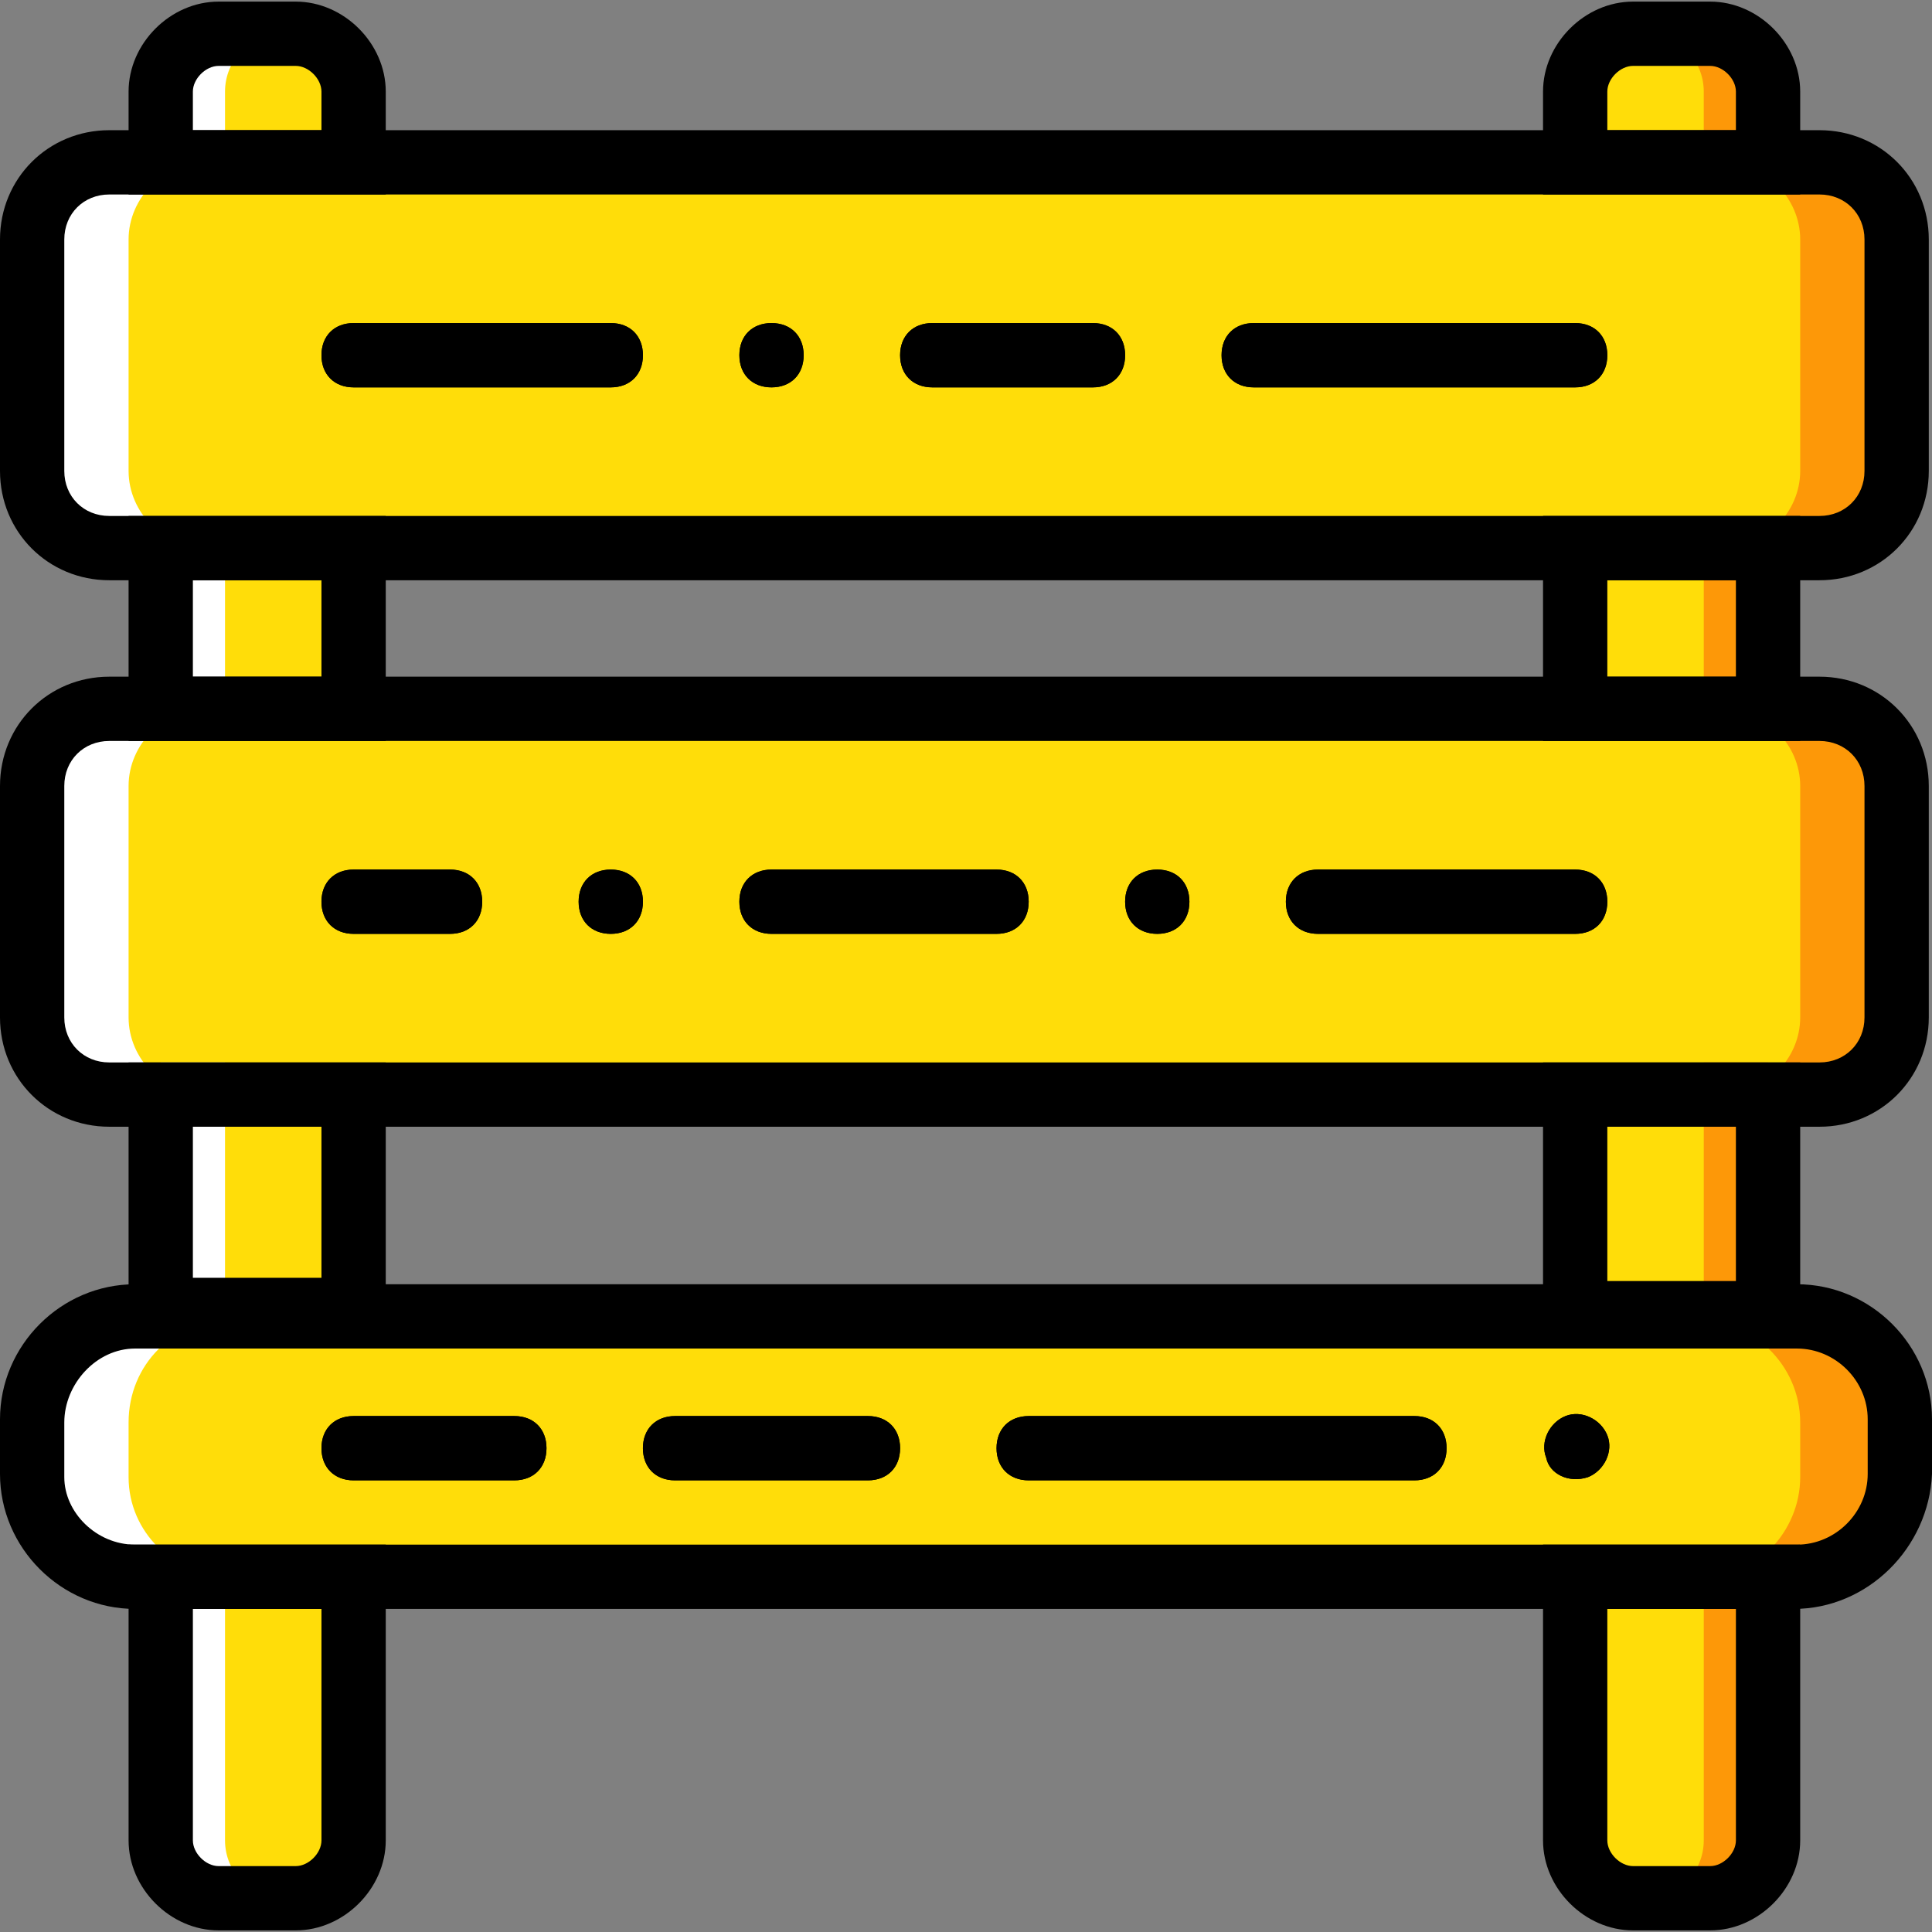 <?xml version="1.0" encoding="iso-8859-1"?>
<!-- Generator: Adobe Illustrator 19.0.0, SVG Export Plug-In . SVG Version: 6.00 Build 0)  -->
<svg version="1.1" id="Layer_1" xmlns="http://www.w3.org/2000/svg" xmlns:xlink="http://www.w3.org/1999/xlink" x="0px" y="0px"
	 viewBox="0 0 512.853 512.853" style="enable-background:new 0 0 512.853 512.853;" xml:space="preserve">
<rect x="0" y="0" width="512.853" height="512.853" fill="#808080" stroke="none"/>
<g transform="translate(1 1)">
	<g>
		<polygon style="fill:#FFDD09;" points="417.133,349.293 468.333,349.293 468.333,289.56 417.133,289.56 		"/>
		<path style="fill:#FFDD09;" d="M475.16,417.56H34.84c-15.36,0-27.307-11.947-27.307-27.307v-14.507
			c0-14.507,11.947-26.453,27.307-26.453h441.173c14.507,0,27.307,11.947,27.307,27.307v14.507
			C502.467,405.613,490.52,417.56,475.16,417.56"/>
	</g>
	<path style="fill:#FD9808;" d="M475.16,349.293h-25.6c14.507,0,27.307,11.947,27.307,27.307v14.507
		c0,14.507-11.947,27.307-27.307,27.307h25.6c14.507,0,27.307-11.947,27.307-27.307V376.6
		C502.467,361.24,490.52,349.293,475.16,349.293"/>
	<g>
		<path style="fill:#FFDD09;" d="M481.987,289.56H28.013c-11.093,0-20.48-9.387-20.48-20.48v-61.44
			c0-11.093,9.387-20.48,20.48-20.48h453.973c11.093,0,20.48,9.387,20.48,20.48v61.44C502.467,280.173,493.08,289.56,481.987,289.56
			"/>
		<path style="fill:#FFDD09;" d="M481.987,144.493H28.013c-11.093,0-20.48-9.387-20.48-20.48v-61.44
			c0-11.093,9.387-20.48,20.48-20.48h453.973c11.093,0,20.48,9.387,20.48,20.48v61.44
			C502.467,135.107,493.08,144.493,481.987,144.493"/>
	</g>
	<g>
		<path style="fill:#FD9808;" d="M481.987,42.093h-25.6c11.093,0,20.48,9.387,20.48,20.48v61.44c0,11.093-9.387,20.48-20.48,20.48
			h25.6c11.093,0,20.48-9.387,20.48-20.48v-61.44C502.467,51.48,493.08,42.093,481.987,42.093"/>
		<path style="fill:#FD9808;" d="M481.987,187.16h-25.6c11.093,0,20.48,9.387,20.48,20.48v61.44c0,11.093-9.387,20.48-20.48,20.48
			h25.6c11.093,0,20.48-9.387,20.48-20.48v-61.44C502.467,196.547,493.08,187.16,481.987,187.16"/>
	</g>
	<g>
		<path style="fill:#FFDD09;" d="M77.507,502.893h-20.48c-8.533,0-15.36-6.827-15.36-15.36V417.56h51.2v69.973
			C92.867,496.067,86.04,502.893,77.507,502.893"/>
		<path style="fill:#FFDD09;" d="M452.973,502.893h-20.48c-8.533,0-15.36-6.827-15.36-15.36V417.56h51.2v69.973
			C468.333,496.067,461.507,502.893,452.973,502.893"/>
	</g>
	<path style="fill:#FD9808;" d="M451.267,417.56v69.973c0,8.533-6.827,15.36-15.36,15.36h17.067c8.533,0,15.36-6.827,15.36-15.36
		V417.56H451.267z"/>
	<g>
		<path style="fill:#FFDD09;" d="M92.867,42.093h-51.2V23.32c0-8.533,6.827-15.36,15.36-15.36h20.48
			c8.533,0,15.36,6.827,15.36,15.36C92.867,23.32,92.867,42.093,92.867,42.093z"/>
		<path style="fill:#FFDD09;" d="M468.333,42.093h-51.2V23.32c0-8.533,6.827-15.36,15.36-15.36h20.48
			c8.533,0,15.36,6.827,15.36,15.36V42.093z"/>
	</g>
	<path style="fill:#FD9808;" d="M452.973,7.96h-17.067c8.533,0,15.36,6.827,15.36,15.36v18.773h17.067V23.32
		C468.333,14.787,461.507,7.96,452.973,7.96"/>
	<g>
		<polygon style="fill:#FFDD09;" points="41.667,349.293 92.867,349.293 92.867,289.56 41.667,289.56 		"/>
		<polygon style="fill:#FFDD09;" points="41.667,187.16 92.867,187.16 92.867,144.493 41.667,144.493 		"/>
		<polygon style="fill:#FFDD09;" points="417.133,187.16 468.333,187.16 468.333,144.493 417.133,144.493 		"/>
	</g>
	<g>
		<polygon style="fill:#FD9808;" points="451.267,187.16 468.333,187.16 468.333,144.493 451.267,144.493 		"/>
		<polygon style="fill:#FD9808;" points="451.267,349.293 468.333,349.293 468.333,281.027 451.267,281.027 		"/>
	</g>
	<g>
		<path style="fill:#FFFFFF;" d="M34.84,349.293h25.6c-15.36,0-27.307,11.947-27.307,27.307v14.507
			c0,14.507,11.947,26.453,27.307,26.453h-25.6c-15.36,0-27.307-11.947-27.307-27.307v-14.507
			C7.533,361.24,19.48,349.293,34.84,349.293"/>
		<path style="fill:#FFFFFF;" d="M28.013,42.093h25.6c-11.093,0-20.48,9.387-20.48,20.48v61.44c0,11.093,9.387,20.48,20.48,20.48
			h-25.6c-11.093,0-20.48-9.387-20.48-20.48v-61.44C7.533,51.48,16.92,42.093,28.013,42.093"/>
		<path style="fill:#FFFFFF;" d="M28.013,187.16h25.6c-11.093,0-20.48,9.387-20.48,20.48v61.44c0,11.093,9.387,20.48,20.48,20.48
			h-25.6c-11.093,0-20.48-9.387-20.48-20.48v-61.44C7.533,196.547,16.92,187.16,28.013,187.16"/>
		<path style="fill:#FFFFFF;" d="M58.733,417.56v69.973c0,8.533,6.827,15.36,15.36,15.36H57.027c-8.533,0-15.36-6.827-15.36-15.36
			V417.56H58.733z"/>
		<path style="fill:#FFFFFF;" d="M57.027,7.96h17.067c-8.533,0-15.36,6.827-15.36,15.36v18.773H41.667V23.32
			C41.667,14.787,48.493,7.96,57.027,7.96"/>
		<polygon style="fill:#FFFFFF;" points="41.667,187.16 58.733,187.16 58.733,144.493 41.667,144.493 		"/>
		<polygon style="fill:#FFFFFF;" points="41.667,349.293 58.733,349.293 58.733,281.027 41.667,281.027 		"/>
	</g>
	<path id="SVGCleanerId_0" d="M161.133,101.827H92.867c-5.12,0-8.533-3.413-8.533-8.533s3.413-8.533,8.533-8.533h68.267
		c5.12,0,8.533,3.413,8.533,8.533S166.253,101.827,161.133,101.827z"/>
	<path id="SVGCleanerId_1" d="M289.133,101.827h-42.667c-5.12,0-8.533-3.413-8.533-8.533s3.413-8.533,8.533-8.533h42.667
		c5.12,0,8.533,3.413,8.533,8.533S294.253,101.827,289.133,101.827z"/>
	<path id="SVGCleanerId_2" d="M417.133,101.827H331.8c-5.12,0-8.533-3.413-8.533-8.533s3.413-8.533,8.533-8.533h85.333
		c5.12,0,8.533,3.413,8.533,8.533S422.253,101.827,417.133,101.827z"/>
	<path id="SVGCleanerId_3" d="M195.267,93.293c0-5.12,3.413-8.533,8.533-8.533c5.12,0,8.533,3.413,8.533,8.533
		s-3.413,8.533-8.533,8.533C198.68,101.827,195.267,98.413,195.267,93.293"/>
	<path id="SVGCleanerId_4" d="M417.133,246.893h-68.267c-5.12,0-8.533-3.413-8.533-8.533c0-5.12,3.413-8.533,8.533-8.533h68.267
		c5.12,0,8.533,3.413,8.533,8.533C425.667,243.48,422.253,246.893,417.133,246.893z"/>
	<path id="SVGCleanerId_5" d="M263.533,246.893H203.8c-5.12,0-8.533-3.413-8.533-8.533c0-5.12,3.413-8.533,8.533-8.533h59.733
		c5.12,0,8.533,3.413,8.533,8.533C272.067,243.48,268.653,246.893,263.533,246.893z"/>
	<path id="SVGCleanerId_6" d="M118.467,246.893h-25.6c-5.12,0-8.533-3.413-8.533-8.533c0-5.12,3.413-8.533,8.533-8.533h25.6
		c5.12,0,8.533,3.413,8.533,8.533C127,243.48,123.587,246.893,118.467,246.893z"/>
	<path id="SVGCleanerId_7" d="M314.733,238.36c0,5.12-3.413,8.533-8.533,8.533s-8.533-3.413-8.533-8.533
		c0-5.12,3.413-8.533,8.533-8.533S314.733,233.24,314.733,238.36"/>
	<path id="SVGCleanerId_8" d="M169.667,238.36c0,5.12-3.413,8.533-8.533,8.533c-5.12,0-8.533-3.413-8.533-8.533
		c0-5.12,3.413-8.533,8.533-8.533C166.253,229.827,169.667,233.24,169.667,238.36"/>
	<path id="SVGCleanerId_9" d="M135.533,391.96H92.867c-5.12,0-8.533-3.413-8.533-8.533s3.413-8.533,8.533-8.533h42.667
		c5.12,0,8.533,3.413,8.533,8.533S140.653,391.96,135.533,391.96z"/>
	<path id="SVGCleanerId_10" d="M229.4,391.96h-51.2c-5.12,0-8.533-3.413-8.533-8.533s3.413-8.533,8.533-8.533h51.2
		c5.12,0,8.533,3.413,8.533,8.533S234.52,391.96,229.4,391.96z"/>
	<path id="SVGCleanerId_11" d="M374.467,391.96h-102.4c-5.12,0-8.533-3.413-8.533-8.533s3.413-8.533,8.533-8.533h102.4
		c5.12,0,8.533,3.413,8.533,8.533S379.587,391.96,374.467,391.96z"/>
	<path id="SVGCleanerId_12" d="M409.453,385.987c-1.707-4.267,0.853-9.387,5.12-11.093c4.267-1.707,9.387,0.853,11.093,5.12
		c1.707,4.267-0.853,9.387-5.12,11.093C415.427,392.813,410.307,390.253,409.453,385.987"/>
	<path d="M475.16,426.093H34.84C15.213,426.093-1,409.88-1,390.253v-14.507c0-19.627,16.213-35.84,35.84-35.84h441.173
		c19.627,0,35.84,16.213,35.84,35.84v14.507C511,409.88,494.787,426.093,475.16,426.093z M34.84,356.973
		c-10.24,0-18.773,9.387-18.773,19.627v14.507c0,9.387,8.533,17.92,18.773,17.92h441.173c10.24,0,18.773-8.533,18.773-18.773
		v-14.507c0-10.24-8.533-18.773-18.773-18.773L34.84,356.973L34.84,356.973z"/>
	<path d="M481.987,298.093H28.013C11.8,298.093-1,285.293-1,269.08v-61.44c0-16.213,12.8-29.013,29.013-29.013h453.973
		c16.213,0,29.013,12.8,29.013,29.013v61.44C511,285.293,498.2,298.093,481.987,298.093z M28.013,195.693
		c-6.827,0-11.947,5.12-11.947,11.947v61.44c0,6.827,5.12,11.947,11.947,11.947h453.973c6.827,0,11.947-5.12,11.947-11.947v-61.44
		c0-6.827-5.12-11.947-11.947-11.947C481.987,195.693,28.013,195.693,28.013,195.693z"/>
	<path d="M481.987,153.027H28.013C11.8,153.027-1,140.227-1,124.013v-61.44C-1,46.36,11.8,33.56,28.013,33.56h453.973
		C498.2,33.56,511,46.36,511,62.573v61.44C511,140.227,498.2,153.027,481.987,153.027z M28.013,50.627
		c-6.827,0-11.947,5.12-11.947,11.947v61.44c0,6.827,5.12,11.947,11.947,11.947h453.973c6.827,0,11.947-5.12,11.947-11.947v-61.44
		c0-6.827-5.12-11.947-11.947-11.947H28.013z"/>
	<path d="M77.507,511.427h-20.48c-12.8,0-23.893-11.093-23.893-23.893v-78.507H101.4v78.507
		C101.4,500.333,90.307,511.427,77.507,511.427z M50.2,426.093v61.44c0,3.413,3.413,6.827,6.827,6.827h20.48
		c3.413,0,6.827-3.413,6.827-6.827v-61.44H50.2z"/>
	<path d="M452.973,511.427h-20.48c-12.8,0-23.893-11.093-23.893-23.893v-78.507h68.267v78.507
		C476.867,500.333,465.773,511.427,452.973,511.427z M425.667,426.093v61.44c0,3.413,3.413,6.827,6.827,6.827h20.48
		c3.413,0,6.827-3.413,6.827-6.827v-61.44H425.667z"/>
	<path d="M101.4,50.627H33.133V23.32c0-12.8,11.093-23.893,23.893-23.893h20.48c12.8,0,23.893,11.093,23.893,23.893V50.627z
		 M50.2,33.56h34.133V23.32c0-3.413-3.413-6.827-6.827-6.827h-20.48c-3.413,0-6.827,3.413-6.827,6.827V33.56z"/>
	<path d="M476.867,50.627H408.6V23.32c0-12.8,11.093-23.893,23.893-23.893h20.48c12.8,0,23.893,11.093,23.893,23.893V50.627z
		 M425.667,33.56H459.8V23.32c0-3.413-3.413-6.827-6.827-6.827h-20.48c-3.413,0-6.827,3.413-6.827,6.827V33.56z"/>
	<path d="M101.4,355.267H33.133v-74.24H101.4V355.267z M50.2,338.2h34.133v-40.107H50.2V338.2z"/>
	<path d="M101.4,195.693H33.133V135.96H101.4V195.693z M50.2,178.627h34.133v-25.6H50.2V178.627z"/>
	<path d="M476.867,195.693H408.6V135.96h68.267V195.693z M425.667,178.627H459.8v-25.6h-34.133V178.627z"/>
	<path d="M476.867,356.12H408.6v-75.093h68.267V356.12z M425.667,339.053H459.8v-40.96h-34.133V339.053z"/>
	<g>
		<path id="SVGCleanerId_0_1_" d="M161.133,101.827H92.867c-5.12,0-8.533-3.413-8.533-8.533s3.413-8.533,8.533-8.533h68.267
			c5.12,0,8.533,3.413,8.533,8.533S166.253,101.827,161.133,101.827z"/>
	</g>
	<g>
		<path id="SVGCleanerId_1_1_" d="M289.133,101.827h-42.667c-5.12,0-8.533-3.413-8.533-8.533s3.413-8.533,8.533-8.533h42.667
			c5.12,0,8.533,3.413,8.533,8.533S294.253,101.827,289.133,101.827z"/>
	</g>
	<g>
		<path id="SVGCleanerId_2_1_" d="M417.133,101.827H331.8c-5.12,0-8.533-3.413-8.533-8.533s3.413-8.533,8.533-8.533h85.333
			c5.12,0,8.533,3.413,8.533,8.533S422.253,101.827,417.133,101.827z"/>
	</g>
	<g>
		<path id="SVGCleanerId_3_1_" d="M195.267,93.293c0-5.12,3.413-8.533,8.533-8.533c5.12,0,8.533,3.413,8.533,8.533
			s-3.413,8.533-8.533,8.533C198.68,101.827,195.267,98.413,195.267,93.293"/>
	</g>
	<g>
		<path id="SVGCleanerId_4_1_" d="M417.133,246.893h-68.267c-5.12,0-8.533-3.413-8.533-8.533c0-5.12,3.413-8.533,8.533-8.533h68.267
			c5.12,0,8.533,3.413,8.533,8.533C425.667,243.48,422.253,246.893,417.133,246.893z"/>
	</g>
	<g>
		<path id="SVGCleanerId_5_1_" d="M263.533,246.893H203.8c-5.12,0-8.533-3.413-8.533-8.533c0-5.12,3.413-8.533,8.533-8.533h59.733
			c5.12,0,8.533,3.413,8.533,8.533C272.067,243.48,268.653,246.893,263.533,246.893z"/>
	</g>
	<g>
		<path id="SVGCleanerId_6_1_" d="M118.467,246.893h-25.6c-5.12,0-8.533-3.413-8.533-8.533c0-5.12,3.413-8.533,8.533-8.533h25.6
			c5.12,0,8.533,3.413,8.533,8.533C127,243.48,123.587,246.893,118.467,246.893z"/>
	</g>
	<g>
		<path id="SVGCleanerId_7_1_" d="M314.733,238.36c0,5.12-3.413,8.533-8.533,8.533s-8.533-3.413-8.533-8.533
			c0-5.12,3.413-8.533,8.533-8.533S314.733,233.24,314.733,238.36"/>
	</g>
	<g>
		<path id="SVGCleanerId_8_1_" d="M169.667,238.36c0,5.12-3.413,8.533-8.533,8.533c-5.12,0-8.533-3.413-8.533-8.533
			c0-5.12,3.413-8.533,8.533-8.533C166.253,229.827,169.667,233.24,169.667,238.36"/>
	</g>
	<g>
		<path id="SVGCleanerId_9_1_" d="M135.533,391.96H92.867c-5.12,0-8.533-3.413-8.533-8.533s3.413-8.533,8.533-8.533h42.667
			c5.12,0,8.533,3.413,8.533,8.533S140.653,391.96,135.533,391.96z"/>
	</g>
	<g>
		<path id="SVGCleanerId_10_1_" d="M229.4,391.96h-51.2c-5.12,0-8.533-3.413-8.533-8.533s3.413-8.533,8.533-8.533h51.2
			c5.12,0,8.533,3.413,8.533,8.533S234.52,391.96,229.4,391.96z"/>
	</g>
	<g>
		<path id="SVGCleanerId_11_1_" d="M374.467,391.96h-102.4c-5.12,0-8.533-3.413-8.533-8.533s3.413-8.533,8.533-8.533h102.4
			c5.12,0,8.533,3.413,8.533,8.533S379.587,391.96,374.467,391.96z"/>
	</g>
	<g>
		<path id="SVGCleanerId_12_1_" d="M409.453,385.987c-1.707-4.267,0.853-9.387,5.12-11.093c4.267-1.707,9.387,0.853,11.093,5.12
			c1.707,4.267-0.853,9.387-5.12,11.093C415.427,392.813,410.307,390.253,409.453,385.987"/>
	</g>
</g>
<g>
</g>
<g>
</g>
<g>
</g>
<g>
</g>
<g>
</g>
<g>
</g>
<g>
</g>
<g>
</g>
<g>
</g>
<g>
</g>
<g>
</g>
<g>
</g>
<g>
</g>
<g>
</g>
<g>
</g>
</svg>
